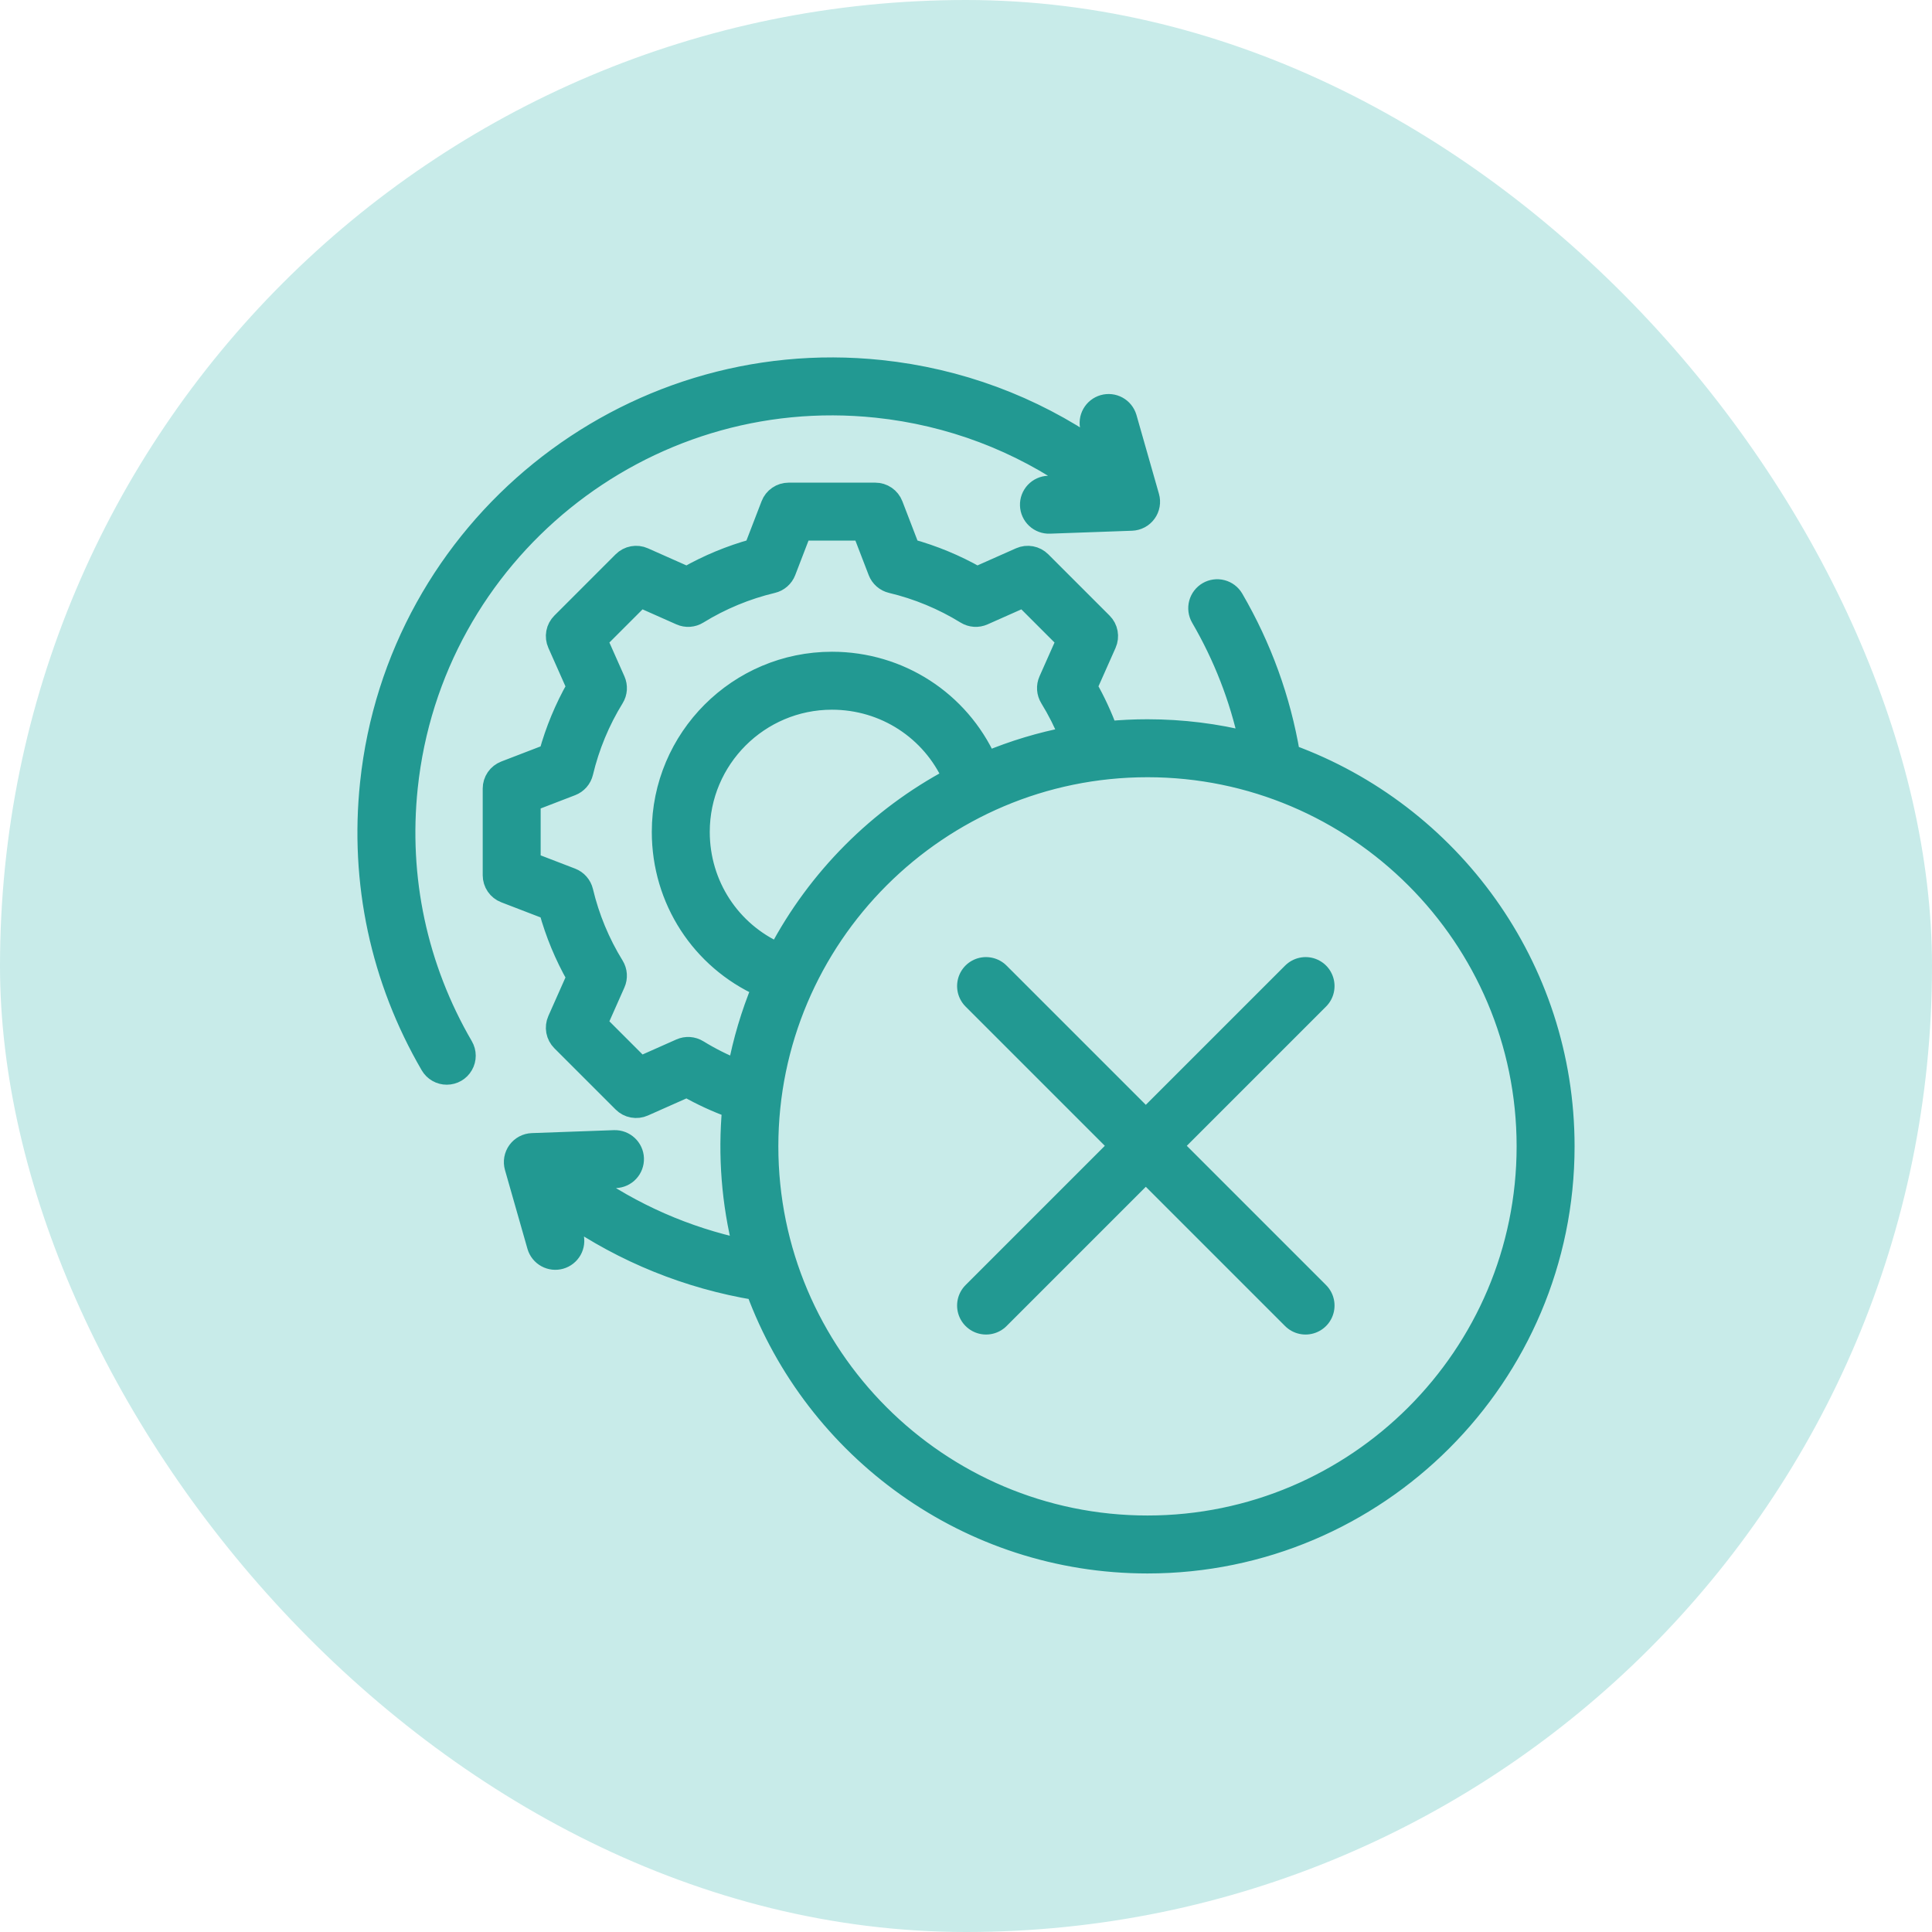 <svg width="100" height="100" viewBox="0 0 100 100" fill="none" xmlns="http://www.w3.org/2000/svg">
<rect x="4.57764e-05" y="-7.62939e-05" width="100" height="100" rx="50" fill="#C8EBE9"/>
<path d="M23.988 54.141C24.077 54.293 24.124 54.466 24.124 54.642C24.125 54.817 24.079 54.99 23.991 55.142C23.904 55.295 23.778 55.422 23.626 55.51C23.474 55.598 23.301 55.644 23.125 55.644C22.95 55.645 22.778 55.599 22.626 55.511C22.474 55.424 22.348 55.299 22.26 55.147C19.677 50.71 18.596 45.659 19.135 40.541C20.524 27.348 32.388 17.746 45.581 19.133C49.62 19.558 53.431 20.974 56.73 23.257L56.416 22.155C56.347 21.901 56.381 21.631 56.511 21.402C56.64 21.174 56.854 21.005 57.107 20.933C57.359 20.861 57.63 20.891 57.861 21.017C58.091 21.143 58.263 21.355 58.339 21.606L59.506 25.697C59.548 25.843 59.556 25.996 59.529 26.146C59.503 26.295 59.443 26.437 59.353 26.559C59.264 26.682 59.148 26.783 59.014 26.854C58.88 26.925 58.732 26.965 58.58 26.971L54.329 27.123C54.198 27.128 54.067 27.107 53.944 27.061C53.821 27.015 53.708 26.946 53.612 26.856C53.516 26.767 53.438 26.659 53.384 26.54C53.329 26.42 53.298 26.291 53.294 26.16C53.289 26.029 53.31 25.898 53.356 25.775C53.402 25.652 53.472 25.539 53.561 25.443C53.651 25.347 53.758 25.269 53.878 25.215C53.997 25.16 54.126 25.129 54.257 25.125L55.829 25.068C52.751 22.878 49.172 21.522 45.372 21.122C33.276 19.848 22.398 28.654 21.124 40.75C20.63 45.443 21.621 50.074 23.988 54.141ZM81 59.335C81 71.249 71.308 80.942 59.394 80.942C50.099 80.942 42.158 75.043 39.114 66.792C35.612 66.212 32.297 64.869 29.394 62.862L29.709 63.965C29.777 64.218 29.743 64.489 29.614 64.717C29.484 64.946 29.27 65.115 29.018 65.187C28.765 65.259 28.494 65.229 28.264 65.103C28.033 64.977 27.861 64.765 27.785 64.513L26.618 60.422C26.577 60.277 26.569 60.123 26.595 59.974C26.622 59.824 26.682 59.683 26.771 59.56C26.86 59.437 26.976 59.337 27.11 59.265C27.244 59.194 27.392 59.154 27.544 59.149L31.795 58.996C32.346 58.979 32.811 59.407 32.831 59.959C32.835 60.091 32.814 60.222 32.768 60.345C32.722 60.468 32.653 60.581 32.563 60.677C32.474 60.773 32.366 60.85 32.247 60.905C32.127 60.959 31.998 60.99 31.867 60.995L30.298 61.051C32.741 62.788 35.514 64.006 38.445 64.631C37.846 62.26 37.654 59.804 37.878 57.368C37.074 57.077 36.297 56.718 35.553 56.296L33.332 57.282C33.148 57.364 32.942 57.388 32.744 57.351C32.545 57.315 32.362 57.218 32.219 57.075L29.046 53.903C28.904 53.76 28.807 53.577 28.77 53.378C28.733 53.18 28.758 52.974 28.84 52.79L29.826 50.57C29.206 49.48 28.724 48.317 28.391 47.108L26.125 46.236C25.937 46.164 25.774 46.036 25.66 45.869C25.546 45.703 25.485 45.505 25.485 45.303V40.816C25.485 40.614 25.546 40.417 25.66 40.25C25.774 40.084 25.937 39.956 26.125 39.883L28.391 39.011C28.724 37.802 29.206 36.64 29.826 35.55L28.84 33.33C28.758 33.145 28.733 32.94 28.77 32.741C28.807 32.542 28.904 32.36 29.047 32.217L32.219 29.044C32.362 28.901 32.545 28.805 32.744 28.768C32.942 28.731 33.148 28.755 33.332 28.837L35.553 29.823C36.642 29.204 37.805 28.722 39.013 28.389L39.886 26.123C39.958 25.934 40.086 25.772 40.253 25.658C40.419 25.543 40.617 25.482 40.819 25.482H45.306C45.508 25.482 45.705 25.543 45.872 25.658C46.038 25.772 46.166 25.934 46.239 26.123L47.111 28.389C48.32 28.722 49.482 29.204 50.571 29.823L52.792 28.837C52.977 28.755 53.182 28.731 53.381 28.768C53.579 28.805 53.762 28.901 53.905 29.044L57.078 32.217C57.221 32.359 57.317 32.542 57.354 32.741C57.391 32.94 57.367 33.145 57.285 33.33L56.299 35.55C56.713 36.278 57.066 37.039 57.354 37.826C58.032 37.761 58.713 37.729 59.394 37.729C61.197 37.729 62.948 37.952 64.623 38.37C64.136 36.126 63.303 33.982 62.136 31.978C62.004 31.749 61.969 31.477 62.037 31.222C62.105 30.967 62.272 30.749 62.5 30.616C62.728 30.484 63 30.446 63.255 30.513C63.511 30.579 63.73 30.744 63.864 30.972C65.324 33.48 66.306 36.188 66.787 39.032C75.07 42.058 81 50.017 81 59.335ZM38.16 55.335C38.433 53.884 38.855 52.466 39.419 51.102C36.279 49.689 34.237 46.583 34.237 43.06C34.237 38.194 38.196 34.234 43.062 34.234C46.571 34.234 49.672 36.266 51.091 39.389C52.454 38.82 53.871 38.393 55.321 38.116C55.045 37.43 54.711 36.769 54.324 36.14C54.239 36.001 54.189 35.844 54.178 35.682C54.167 35.52 54.196 35.358 54.262 35.209L55.178 33.146L52.976 30.944L50.912 31.861C50.763 31.927 50.601 31.956 50.439 31.945C50.277 31.934 50.12 31.884 49.981 31.798C48.791 31.065 47.492 30.526 46.132 30.202C45.974 30.165 45.827 30.089 45.705 29.982C45.583 29.875 45.488 29.74 45.43 29.589L44.619 27.482H41.505L40.694 29.589C40.636 29.74 40.542 29.875 40.419 29.982C40.297 30.089 40.151 30.165 39.993 30.202C38.633 30.526 37.333 31.065 36.143 31.798C36.005 31.884 35.847 31.934 35.685 31.945C35.523 31.956 35.361 31.927 35.213 31.861L33.148 30.944L30.946 33.146L31.863 35.21C31.929 35.358 31.957 35.521 31.947 35.683C31.936 35.845 31.886 36.002 31.8 36.14C31.067 37.33 30.528 38.63 30.204 39.99C30.166 40.148 30.091 40.295 29.984 40.417C29.877 40.539 29.742 40.634 29.59 40.692L27.484 41.503V44.617L29.59 45.427C29.741 45.485 29.877 45.58 29.983 45.702C30.09 45.824 30.166 45.971 30.204 46.129C30.527 47.489 31.066 48.789 31.8 49.98C31.885 50.118 31.935 50.275 31.946 50.437C31.957 50.599 31.928 50.762 31.862 50.91L30.946 52.974L33.148 55.176L35.212 54.259C35.361 54.193 35.523 54.164 35.685 54.175C35.847 54.186 36.004 54.236 36.142 54.321C36.785 54.716 37.46 55.055 38.16 55.335ZM49.284 40.245C48.192 37.816 45.785 36.234 43.062 36.234C39.299 36.234 36.237 39.296 36.237 43.06C36.237 45.794 37.827 48.204 40.269 49.291C42.296 45.447 45.448 42.285 49.284 40.245ZM79 59.335C79 48.524 70.205 39.729 59.394 39.729C48.583 39.729 39.787 48.524 39.787 59.335C39.787 70.146 48.583 78.942 59.394 78.942C70.205 78.942 79 70.146 79 59.335Z" fill="#229992" stroke="#229992"/>
<path d="M67.575 51.039L59.307 59.307L51.039 67.575M51.039 51.039L67.575 67.575" stroke="#229992" stroke-width="3" stroke-linecap="round" stroke-linejoin="round"/>
</svg>

